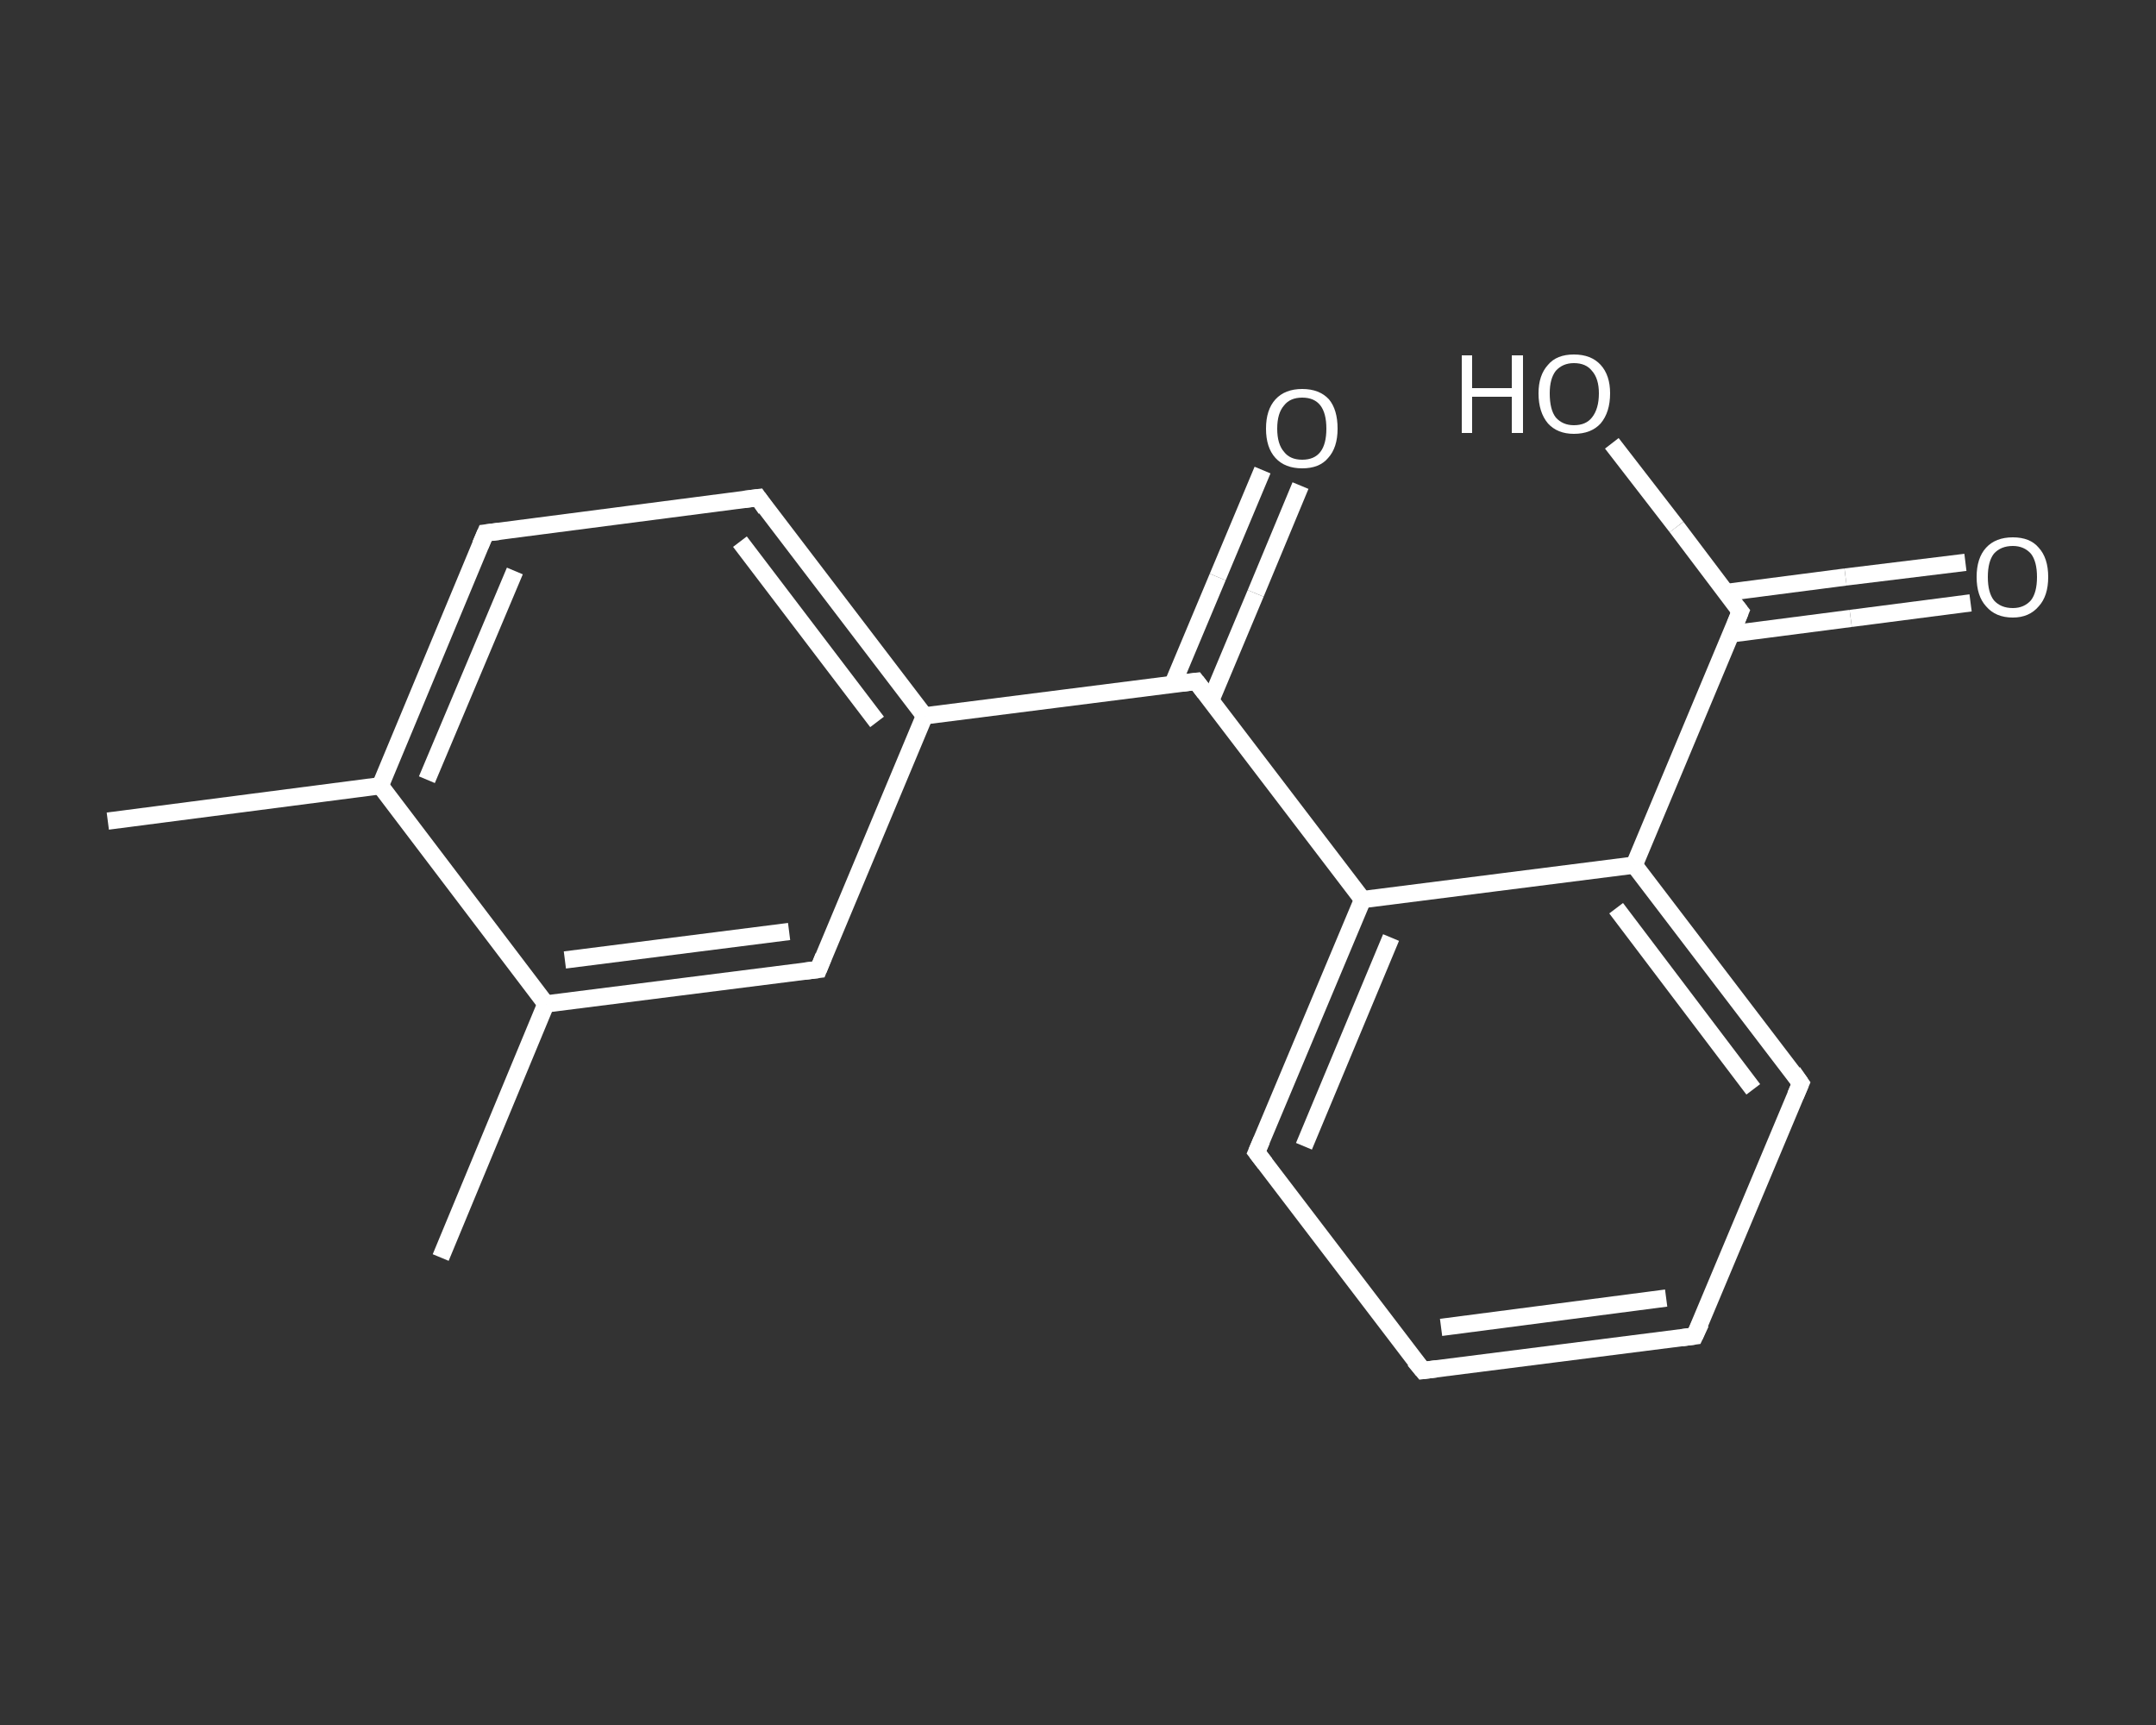 <?xml version='1.0' encoding='iso-8859-1'?>
<svg version='1.1' baseProfile='full'
              xmlns='http://www.w3.org/2000/svg'
                      xmlns:rdkit='http://www.rdkit.org/xml'
                      xmlns:xlink='http://www.w3.org/1999/xlink'
                  xml:space='preserve'
width='250px' height='200px' viewBox='0 0 250 200'>
<rect x="0" y="0" width="250" height="200" fill="#333333" stroke="none"/>
<!-- END OF HEADER -->
<rect style='opacity:1.0;fill:transparent;stroke:none' width='250.0' height='200.0' x='0.0' y='0.0'> </rect>
<path class='bond-0 atom-0 atom-1' d='M 12.5,95.2 L 44.1,91.1' style='fill:none;fill-rule:evenodd;stroke:#FFFFFF;stroke-width:2.0px;stroke-linecap:butt;stroke-linejoin:miter;stroke-opacity:1' />
<path class='bond-1 atom-1 atom-2' d='M 44.1,91.1 L 56.3,61.8' style='fill:none;fill-rule:evenodd;stroke:#FFFFFF;stroke-width:2.0px;stroke-linecap:butt;stroke-linejoin:miter;stroke-opacity:1' />
<path class='bond-1 atom-1 atom-2' d='M 49.5,90.4 L 59.7,66.2' style='fill:none;fill-rule:evenodd;stroke:#FFFFFF;stroke-width:2.0px;stroke-linecap:butt;stroke-linejoin:miter;stroke-opacity:1' />
<path class='bond-2 atom-2 atom-3' d='M 56.3,61.8 L 87.9,57.7' style='fill:none;fill-rule:evenodd;stroke:#FFFFFF;stroke-width:2.0px;stroke-linecap:butt;stroke-linejoin:miter;stroke-opacity:1' />
<path class='bond-3 atom-3 atom-4' d='M 87.9,57.7 L 107.2,83.0' style='fill:none;fill-rule:evenodd;stroke:#FFFFFF;stroke-width:2.0px;stroke-linecap:butt;stroke-linejoin:miter;stroke-opacity:1' />
<path class='bond-3 atom-3 atom-4' d='M 85.8,62.8 L 101.7,83.7' style='fill:none;fill-rule:evenodd;stroke:#FFFFFF;stroke-width:2.0px;stroke-linecap:butt;stroke-linejoin:miter;stroke-opacity:1' />
<path class='bond-4 atom-4 atom-5' d='M 107.2,83.0 L 138.7,79.0' style='fill:none;fill-rule:evenodd;stroke:#FFFFFF;stroke-width:2.0px;stroke-linecap:butt;stroke-linejoin:miter;stroke-opacity:1' />
<path class='bond-5 atom-5 atom-6' d='M 140.4,81.2 L 145.6,68.8' style='fill:none;fill-rule:evenodd;stroke:#FFFFFF;stroke-width:2.0px;stroke-linecap:butt;stroke-linejoin:miter;stroke-opacity:1' />
<path class='bond-5 atom-5 atom-6' d='M 145.6,68.8 L 150.8,56.3' style='fill:none;fill-rule:evenodd;stroke:#FFFFFF;stroke-width:2.0px;stroke-linecap:butt;stroke-linejoin:miter;stroke-opacity:1' />
<path class='bond-5 atom-5 atom-6' d='M 136.0,79.3 L 141.2,66.9' style='fill:none;fill-rule:evenodd;stroke:#FFFFFF;stroke-width:2.0px;stroke-linecap:butt;stroke-linejoin:miter;stroke-opacity:1' />
<path class='bond-5 atom-5 atom-6' d='M 141.2,66.9 L 146.4,54.5' style='fill:none;fill-rule:evenodd;stroke:#FFFFFF;stroke-width:2.0px;stroke-linecap:butt;stroke-linejoin:miter;stroke-opacity:1' />
<path class='bond-6 atom-5 atom-7' d='M 138.7,79.0 L 158.0,104.3' style='fill:none;fill-rule:evenodd;stroke:#FFFFFF;stroke-width:2.0px;stroke-linecap:butt;stroke-linejoin:miter;stroke-opacity:1' />
<path class='bond-7 atom-7 atom-8' d='M 158.0,104.3 L 145.7,133.6' style='fill:none;fill-rule:evenodd;stroke:#FFFFFF;stroke-width:2.0px;stroke-linecap:butt;stroke-linejoin:miter;stroke-opacity:1' />
<path class='bond-7 atom-7 atom-8' d='M 161.3,108.7 L 151.2,132.9' style='fill:none;fill-rule:evenodd;stroke:#FFFFFF;stroke-width:2.0px;stroke-linecap:butt;stroke-linejoin:miter;stroke-opacity:1' />
<path class='bond-8 atom-8 atom-9' d='M 145.7,133.6 L 165.0,158.9' style='fill:none;fill-rule:evenodd;stroke:#FFFFFF;stroke-width:2.0px;stroke-linecap:butt;stroke-linejoin:miter;stroke-opacity:1' />
<path class='bond-9 atom-9 atom-10' d='M 165.0,158.9 L 196.5,154.9' style='fill:none;fill-rule:evenodd;stroke:#FFFFFF;stroke-width:2.0px;stroke-linecap:butt;stroke-linejoin:miter;stroke-opacity:1' />
<path class='bond-9 atom-9 atom-10' d='M 167.1,153.9 L 193.2,150.5' style='fill:none;fill-rule:evenodd;stroke:#FFFFFF;stroke-width:2.0px;stroke-linecap:butt;stroke-linejoin:miter;stroke-opacity:1' />
<path class='bond-10 atom-10 atom-11' d='M 196.5,154.9 L 208.8,125.6' style='fill:none;fill-rule:evenodd;stroke:#FFFFFF;stroke-width:2.0px;stroke-linecap:butt;stroke-linejoin:miter;stroke-opacity:1' />
<path class='bond-11 atom-11 atom-12' d='M 208.8,125.6 L 189.5,100.3' style='fill:none;fill-rule:evenodd;stroke:#FFFFFF;stroke-width:2.0px;stroke-linecap:butt;stroke-linejoin:miter;stroke-opacity:1' />
<path class='bond-11 atom-11 atom-12' d='M 203.3,126.3 L 187.4,105.3' style='fill:none;fill-rule:evenodd;stroke:#FFFFFF;stroke-width:2.0px;stroke-linecap:butt;stroke-linejoin:miter;stroke-opacity:1' />
<path class='bond-12 atom-12 atom-13' d='M 189.5,100.3 L 201.8,70.9' style='fill:none;fill-rule:evenodd;stroke:#FFFFFF;stroke-width:2.0px;stroke-linecap:butt;stroke-linejoin:miter;stroke-opacity:1' />
<path class='bond-13 atom-13 atom-14' d='M 200.7,73.5 L 214.6,71.7' style='fill:none;fill-rule:evenodd;stroke:#FFFFFF;stroke-width:2.0px;stroke-linecap:butt;stroke-linejoin:miter;stroke-opacity:1' />
<path class='bond-13 atom-13 atom-14' d='M 214.6,71.7 L 228.5,69.9' style='fill:none;fill-rule:evenodd;stroke:#FFFFFF;stroke-width:2.0px;stroke-linecap:butt;stroke-linejoin:miter;stroke-opacity:1' />
<path class='bond-13 atom-13 atom-14' d='M 200.1,68.7 L 214.0,66.9' style='fill:none;fill-rule:evenodd;stroke:#FFFFFF;stroke-width:2.0px;stroke-linecap:butt;stroke-linejoin:miter;stroke-opacity:1' />
<path class='bond-13 atom-13 atom-14' d='M 214.0,66.9 L 227.9,65.2' style='fill:none;fill-rule:evenodd;stroke:#FFFFFF;stroke-width:2.0px;stroke-linecap:butt;stroke-linejoin:miter;stroke-opacity:1' />
<path class='bond-14 atom-13 atom-15' d='M 201.8,70.9 L 194.4,61.1' style='fill:none;fill-rule:evenodd;stroke:#FFFFFF;stroke-width:2.0px;stroke-linecap:butt;stroke-linejoin:miter;stroke-opacity:1' />
<path class='bond-14 atom-13 atom-15' d='M 194.4,61.1 L 186.9,51.4' style='fill:none;fill-rule:evenodd;stroke:#FFFFFF;stroke-width:2.0px;stroke-linecap:butt;stroke-linejoin:miter;stroke-opacity:1' />
<path class='bond-15 atom-4 atom-16' d='M 107.2,83.0 L 94.9,112.4' style='fill:none;fill-rule:evenodd;stroke:#FFFFFF;stroke-width:2.0px;stroke-linecap:butt;stroke-linejoin:miter;stroke-opacity:1' />
<path class='bond-16 atom-16 atom-17' d='M 94.9,112.4 L 63.3,116.4' style='fill:none;fill-rule:evenodd;stroke:#FFFFFF;stroke-width:2.0px;stroke-linecap:butt;stroke-linejoin:miter;stroke-opacity:1' />
<path class='bond-16 atom-16 atom-17' d='M 91.5,108.0 L 65.5,111.3' style='fill:none;fill-rule:evenodd;stroke:#FFFFFF;stroke-width:2.0px;stroke-linecap:butt;stroke-linejoin:miter;stroke-opacity:1' />
<path class='bond-17 atom-17 atom-18' d='M 63.3,116.4 L 51.1,145.8' style='fill:none;fill-rule:evenodd;stroke:#FFFFFF;stroke-width:2.0px;stroke-linecap:butt;stroke-linejoin:miter;stroke-opacity:1' />
<path class='bond-18 atom-17 atom-1' d='M 63.3,116.4 L 44.1,91.1' style='fill:none;fill-rule:evenodd;stroke:#FFFFFF;stroke-width:2.0px;stroke-linecap:butt;stroke-linejoin:miter;stroke-opacity:1' />
<path class='bond-19 atom-12 atom-7' d='M 189.5,100.3 L 158.0,104.3' style='fill:none;fill-rule:evenodd;stroke:#FFFFFF;stroke-width:2.0px;stroke-linecap:butt;stroke-linejoin:miter;stroke-opacity:1' />
<path d='M 55.7,63.2 L 56.3,61.8 L 57.9,61.6' style='fill:none;stroke:#FFFFFF;stroke-width:2.0px;stroke-linecap:butt;stroke-linejoin:miter;stroke-opacity:1;' />
<path d='M 86.3,57.9 L 87.9,57.7 L 88.8,59.0' style='fill:none;stroke:#FFFFFF;stroke-width:2.0px;stroke-linecap:butt;stroke-linejoin:miter;stroke-opacity:1;' />
<path d='M 137.1,79.2 L 138.7,79.0 L 139.7,80.3' style='fill:none;stroke:#FFFFFF;stroke-width:2.0px;stroke-linecap:butt;stroke-linejoin:miter;stroke-opacity:1;' />
<path d='M 146.3,132.2 L 145.7,133.6 L 146.7,134.9' style='fill:none;stroke:#FFFFFF;stroke-width:2.0px;stroke-linecap:butt;stroke-linejoin:miter;stroke-opacity:1;' />
<path d='M 164.0,157.7 L 165.0,158.9 L 166.6,158.7' style='fill:none;stroke:#FFFFFF;stroke-width:2.0px;stroke-linecap:butt;stroke-linejoin:miter;stroke-opacity:1;' />
<path d='M 195.0,155.1 L 196.5,154.9 L 197.2,153.4' style='fill:none;stroke:#FFFFFF;stroke-width:2.0px;stroke-linecap:butt;stroke-linejoin:miter;stroke-opacity:1;' />
<path d='M 208.2,127.0 L 208.8,125.6 L 207.9,124.3' style='fill:none;stroke:#FFFFFF;stroke-width:2.0px;stroke-linecap:butt;stroke-linejoin:miter;stroke-opacity:1;' />
<path d='M 201.2,72.4 L 201.8,70.9 L 201.4,70.4' style='fill:none;stroke:#FFFFFF;stroke-width:2.0px;stroke-linecap:butt;stroke-linejoin:miter;stroke-opacity:1;' />
<path d='M 95.5,110.9 L 94.9,112.4 L 93.3,112.6' style='fill:none;stroke:#FFFFFF;stroke-width:2.0px;stroke-linecap:butt;stroke-linejoin:miter;stroke-opacity:1;' />
<path class='atom-6' d='M 146.8 49.7
Q 146.8 47.5, 147.9 46.3
Q 149.0 45.1, 151.0 45.1
Q 153.0 45.1, 154.1 46.3
Q 155.1 47.5, 155.1 49.7
Q 155.1 51.9, 154.0 53.1
Q 153.0 54.3, 151.0 54.3
Q 149.0 54.3, 147.9 53.1
Q 146.8 51.9, 146.8 49.7
M 151.0 53.3
Q 152.4 53.3, 153.1 52.4
Q 153.8 51.5, 153.8 49.7
Q 153.8 47.9, 153.1 47.0
Q 152.4 46.1, 151.0 46.1
Q 149.6 46.1, 148.9 47.0
Q 148.1 47.9, 148.1 49.7
Q 148.1 51.5, 148.9 52.4
Q 149.6 53.3, 151.0 53.3
' fill='#FFFFFF'/>
<path class='atom-14' d='M 229.2 66.9
Q 229.2 64.7, 230.3 63.5
Q 231.4 62.3, 233.4 62.3
Q 235.4 62.3, 236.4 63.5
Q 237.5 64.7, 237.5 66.9
Q 237.5 69.1, 236.4 70.3
Q 235.3 71.6, 233.4 71.6
Q 231.4 71.6, 230.3 70.3
Q 229.2 69.1, 229.2 66.9
M 233.4 70.5
Q 234.7 70.5, 235.5 69.6
Q 236.2 68.7, 236.2 66.9
Q 236.2 65.1, 235.5 64.2
Q 234.7 63.3, 233.4 63.3
Q 232.0 63.3, 231.2 64.2
Q 230.5 65.1, 230.5 66.9
Q 230.5 68.7, 231.2 69.6
Q 232.0 70.5, 233.4 70.5
' fill='#FFFFFF'/>
<path class='atom-15' d='M 169.5 41.2
L 170.7 41.2
L 170.7 45.0
L 175.3 45.0
L 175.3 41.2
L 176.6 41.2
L 176.6 50.2
L 175.3 50.2
L 175.3 46.0
L 170.7 46.0
L 170.7 50.2
L 169.5 50.2
L 169.5 41.2
' fill='#FFFFFF'/>
<path class='atom-15' d='M 178.4 45.6
Q 178.4 43.5, 179.5 42.3
Q 180.5 41.1, 182.5 41.1
Q 184.5 41.1, 185.6 42.3
Q 186.7 43.5, 186.7 45.6
Q 186.7 47.8, 185.6 49.1
Q 184.5 50.3, 182.5 50.3
Q 180.6 50.3, 179.5 49.1
Q 178.4 47.8, 178.4 45.6
M 182.5 49.3
Q 183.9 49.3, 184.6 48.4
Q 185.4 47.4, 185.4 45.6
Q 185.4 43.9, 184.6 43.0
Q 183.9 42.1, 182.5 42.1
Q 181.2 42.1, 180.4 43.0
Q 179.7 43.9, 179.7 45.6
Q 179.7 47.5, 180.4 48.4
Q 181.2 49.3, 182.5 49.3
' fill='#FFFFFF'/>
</svg>
